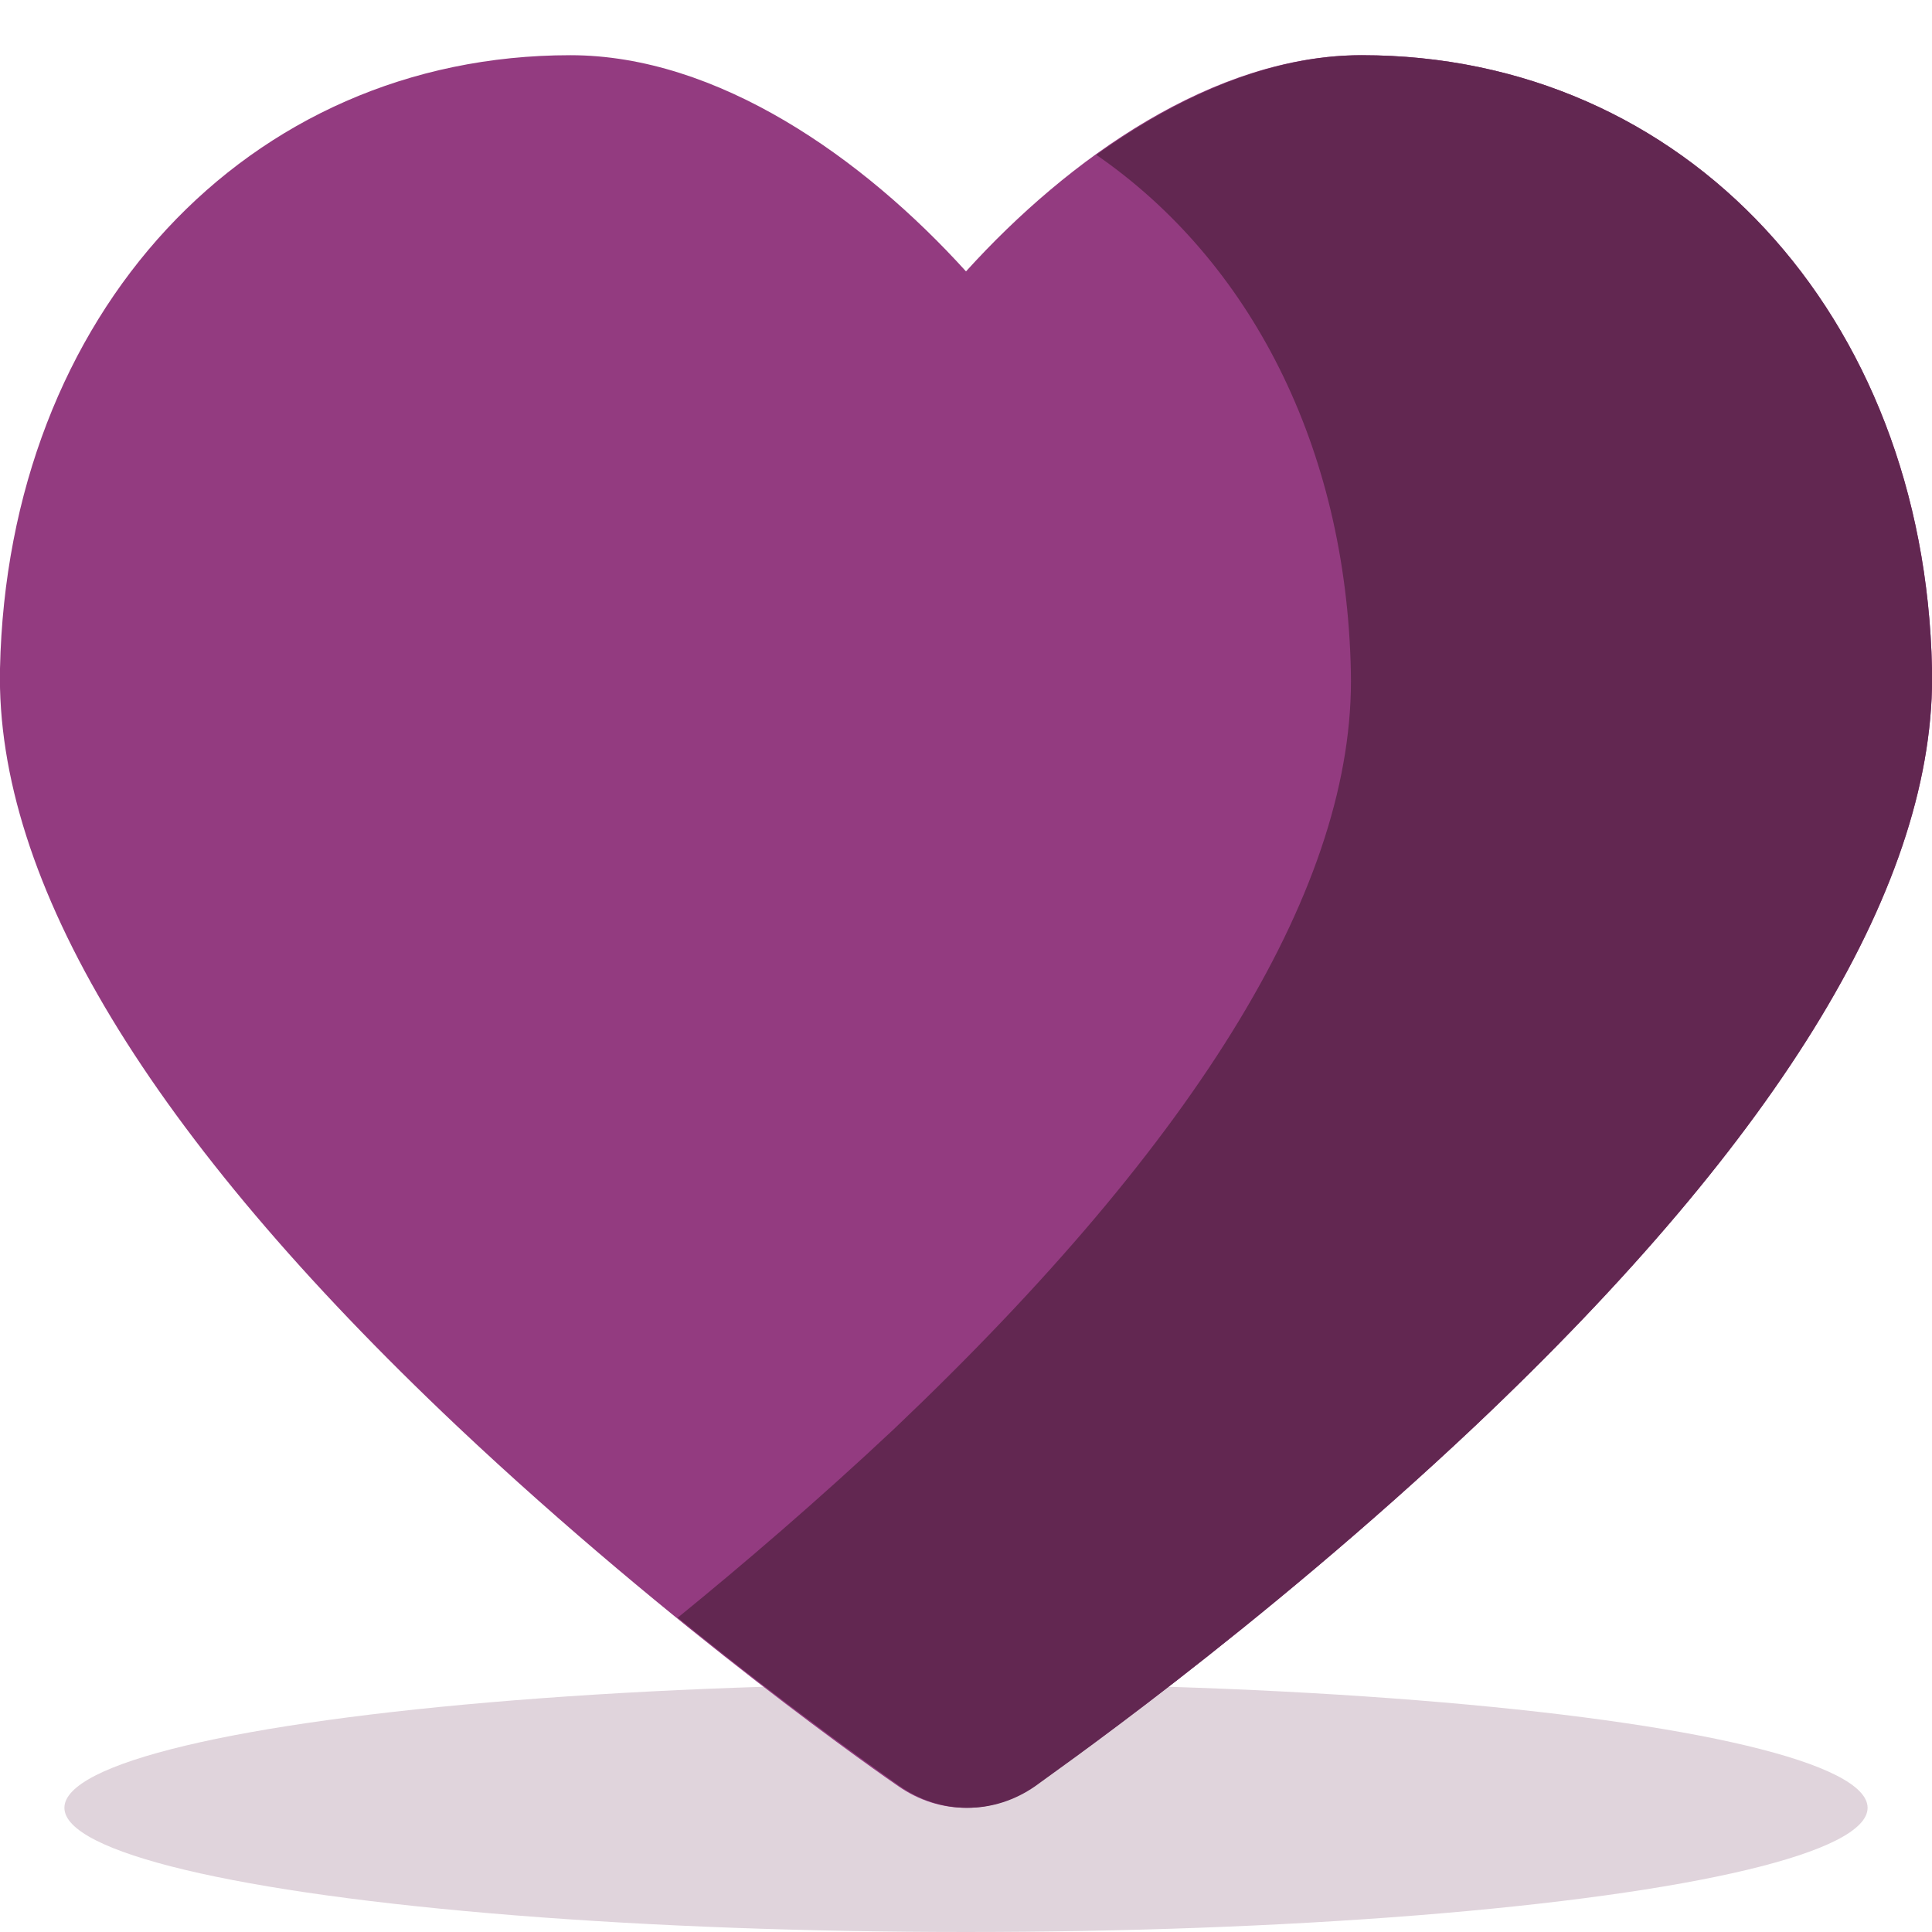 <?xml version="1.0" encoding="utf-8"?>
<!-- Generator: Adobe Illustrator 28.3.0, SVG Export Plug-In . SVG Version: 6.00 Build 0)  -->
<svg version="1.1" id="art" xmlns="http://www.w3.org/2000/svg" xmlns:xlink="http://www.w3.org/1999/xlink" x="0px" y="0px"
	 viewBox="0 0 126 126" style="enable-background:new 0 0 126 126;" xml:space="preserve">
<style type="text/css">
	.st0{fill:#E0D4DC;}
	.st1{fill:#933B80;}
	.st2{fill:#622751;}
	.st3{fill:none;}
</style>
<g>
	<ellipse class="st0" cx="63" cy="117.9" rx="58.8" ry="8.1"/>
	<g>
		<path class="st1" d="M88.8,3.6c-9.6,0-19.1,6.7-25.8,14.1C56.3,10.3,46.8,3.6,37.2,3.6C16.1,3.6,0.5,20.5,0,43.6
			C-0.3,57.5,9.8,74.1,29.8,93C44,106.4,58,116.1,58.6,116.5c1.3,0.9,2.8,1.4,4.4,1.4h0c1.6,0,3.1-0.5,4.4-1.4
			C68,116.1,82,106.4,96.2,93c20.1-19,30.1-35.6,29.8-49.4C125.5,20.5,109.9,3.6,88.8,3.6z"/>
		<path class="st2" d="M88.8,3.6c-6,0-12,2.7-17.3,6.5c10,6.9,16.3,19,16.6,33.7c0.3,13.8-9.8,30.4-29.8,49.4
			c-4.9,4.6-9.8,8.8-14.1,12.3c8,6.5,14.1,10.7,14.5,11c1.3,0.9,2.8,1.4,4.4,1.4l0,0c1.6,0,3.1-0.5,4.4-1.4
			C68,116.1,82,106.4,96.2,93c20.1-19,30.1-35.6,29.8-49.4C125.5,20.5,109.9,3.6,88.8,3.6z"/>
	</g>
	<rect class="st3" width="126" height="126"/>
</g>
</svg>
